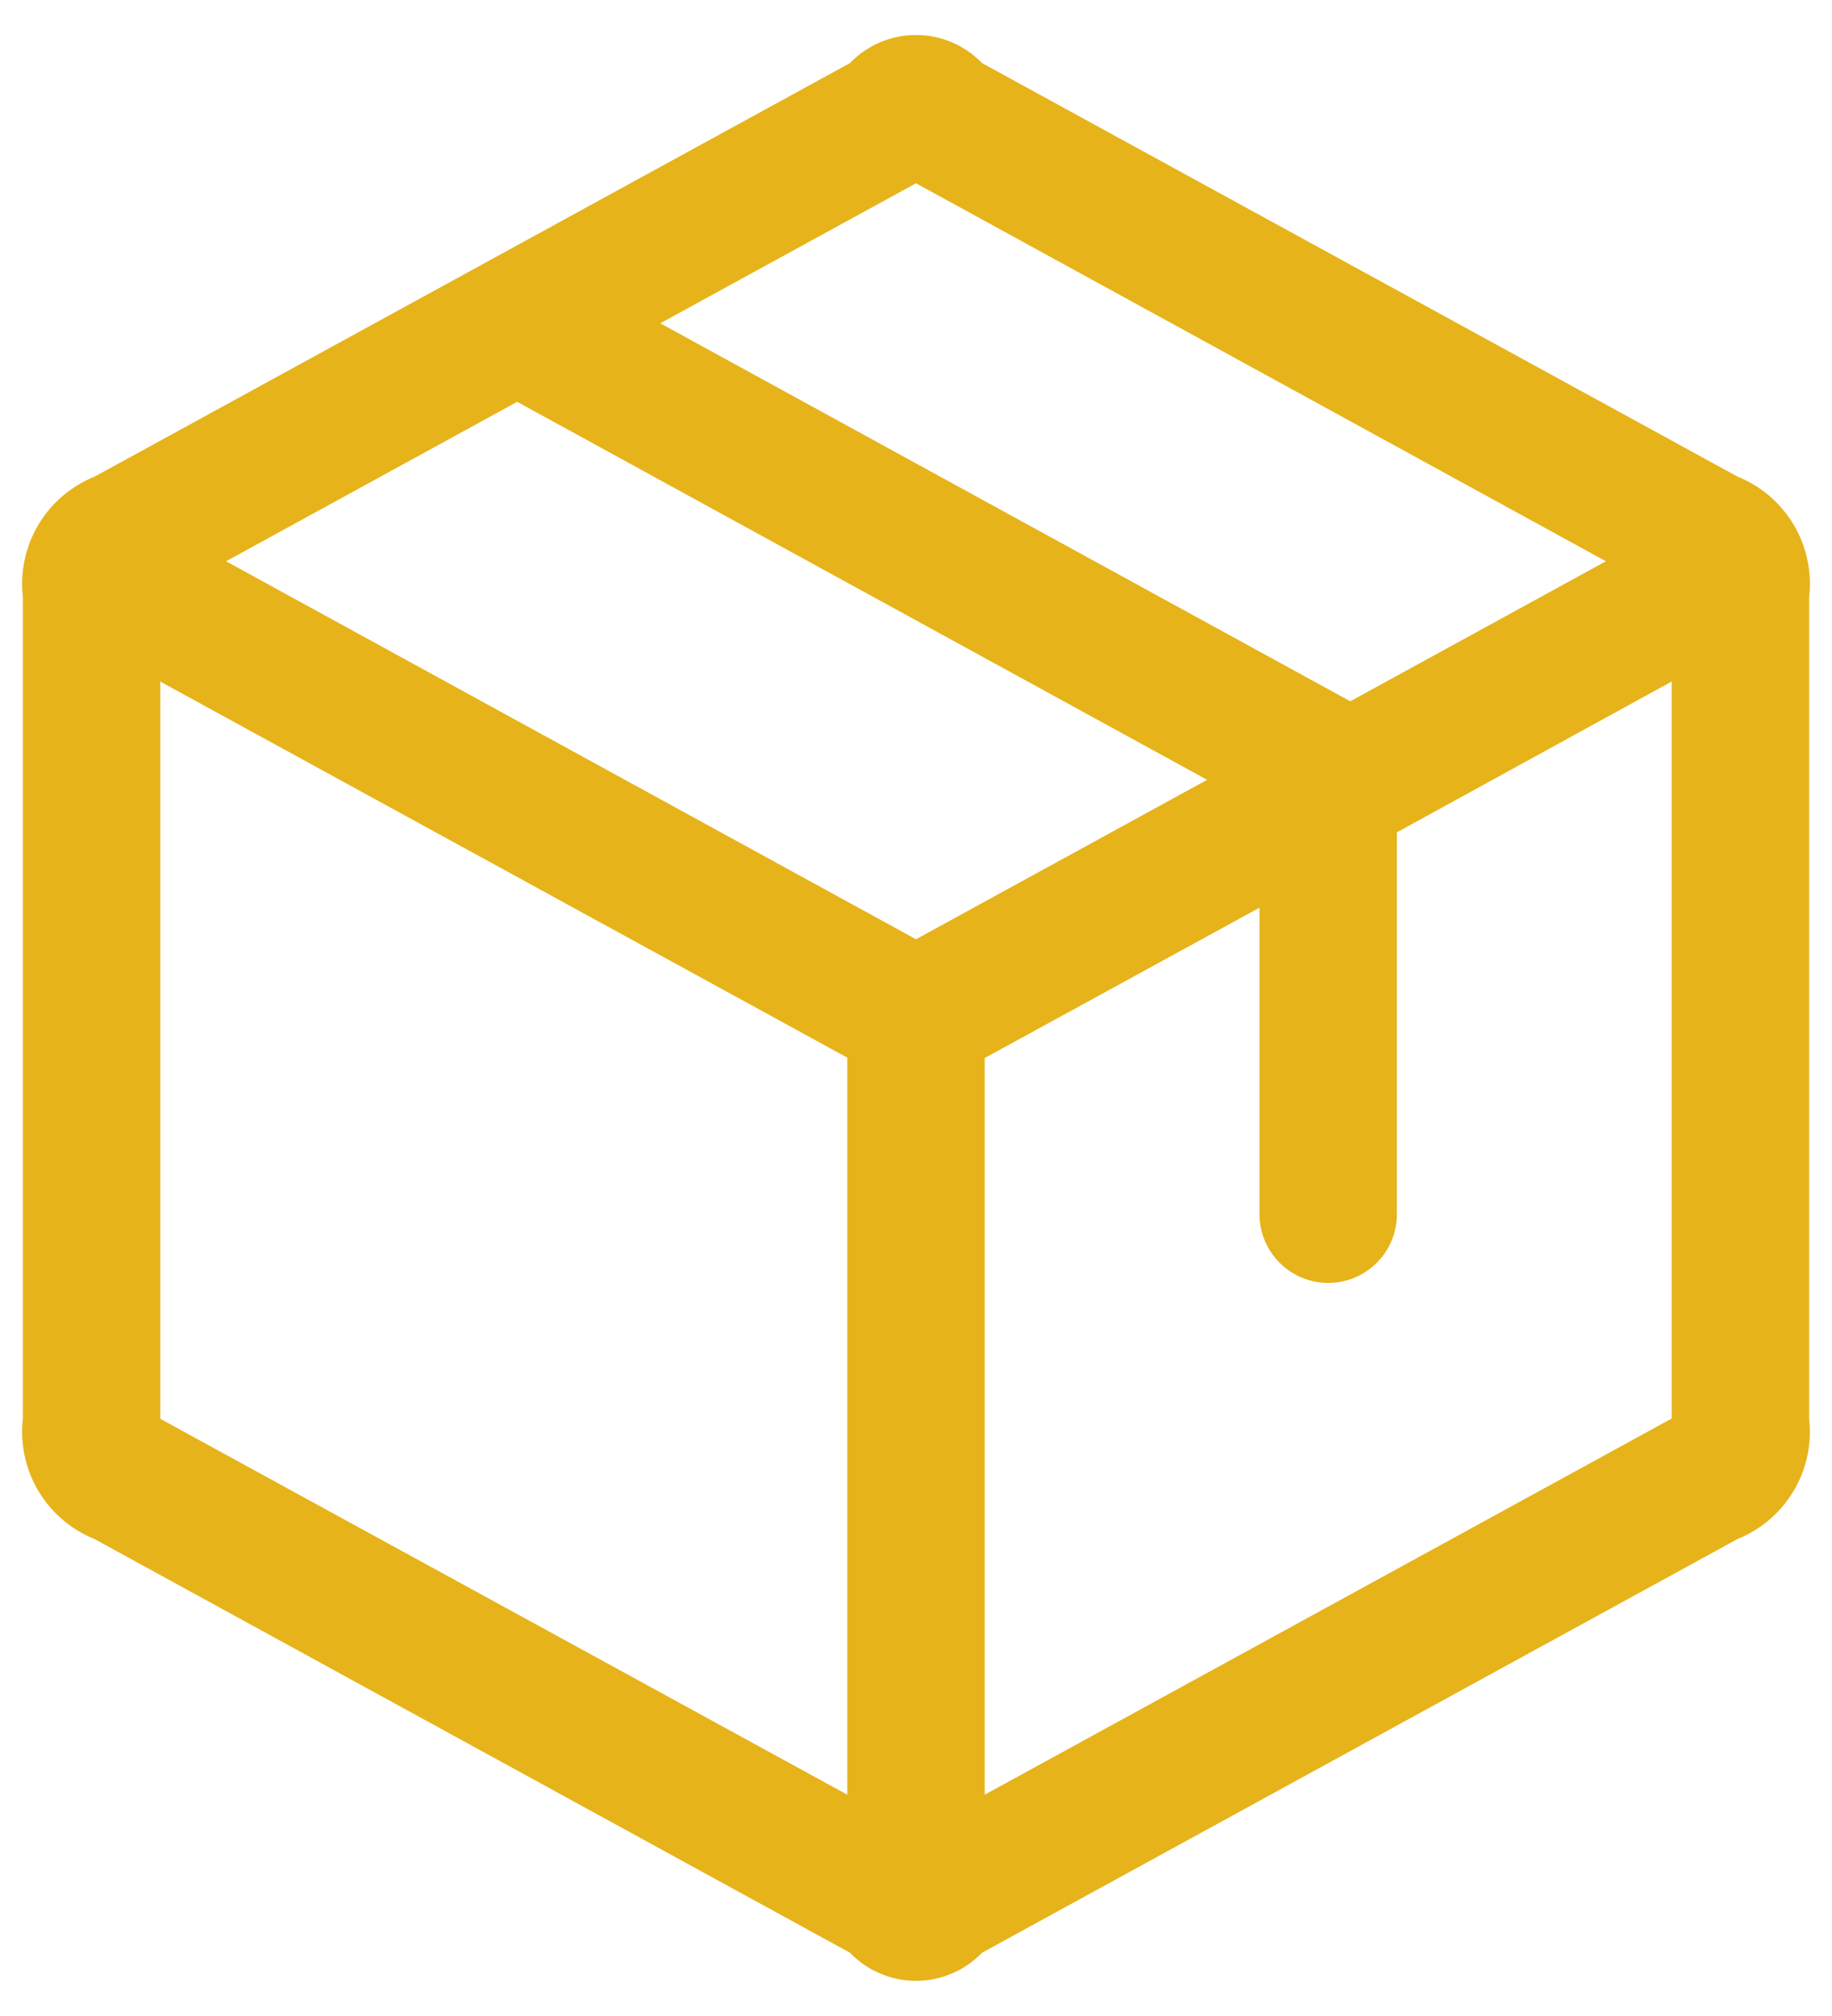 <svg xmlns="http://www.w3.org/2000/svg" viewBox="0 0 20 22" width="20" height="22">
  <path d="M18.97 5.202 10.72.688a1 1 0 0 0-1.44 0L1.03 5.203A1.26 1.26 0 0 0 .25 6.516v8.966a1.26 1.26 0 0 0 .78 1.312l8.25 4.516a1 1 0 0 0 1.44 0l8.25-4.516a1.26 1.26 0 0 0 .78-1.312V6.517a1.26 1.26 0 0 0-.78-1.315ZM10 2l7.532 4.125-2.791 1.528L7.208 3.528 10 2Zm0 8.25L2.468 6.125 5.646 4.385l7.532 4.125L10 10.25ZM1.75 7.438l7.5 4.104v8.043l-7.5-4.102V7.438Zm16.5 8.042-7.5 4.105v-8.039l3-1.641V13.25a.75.75 0 0 0 1.5 0V9.083l3-1.646v8.043Z" fill="#E6B31A"/>
</svg>
